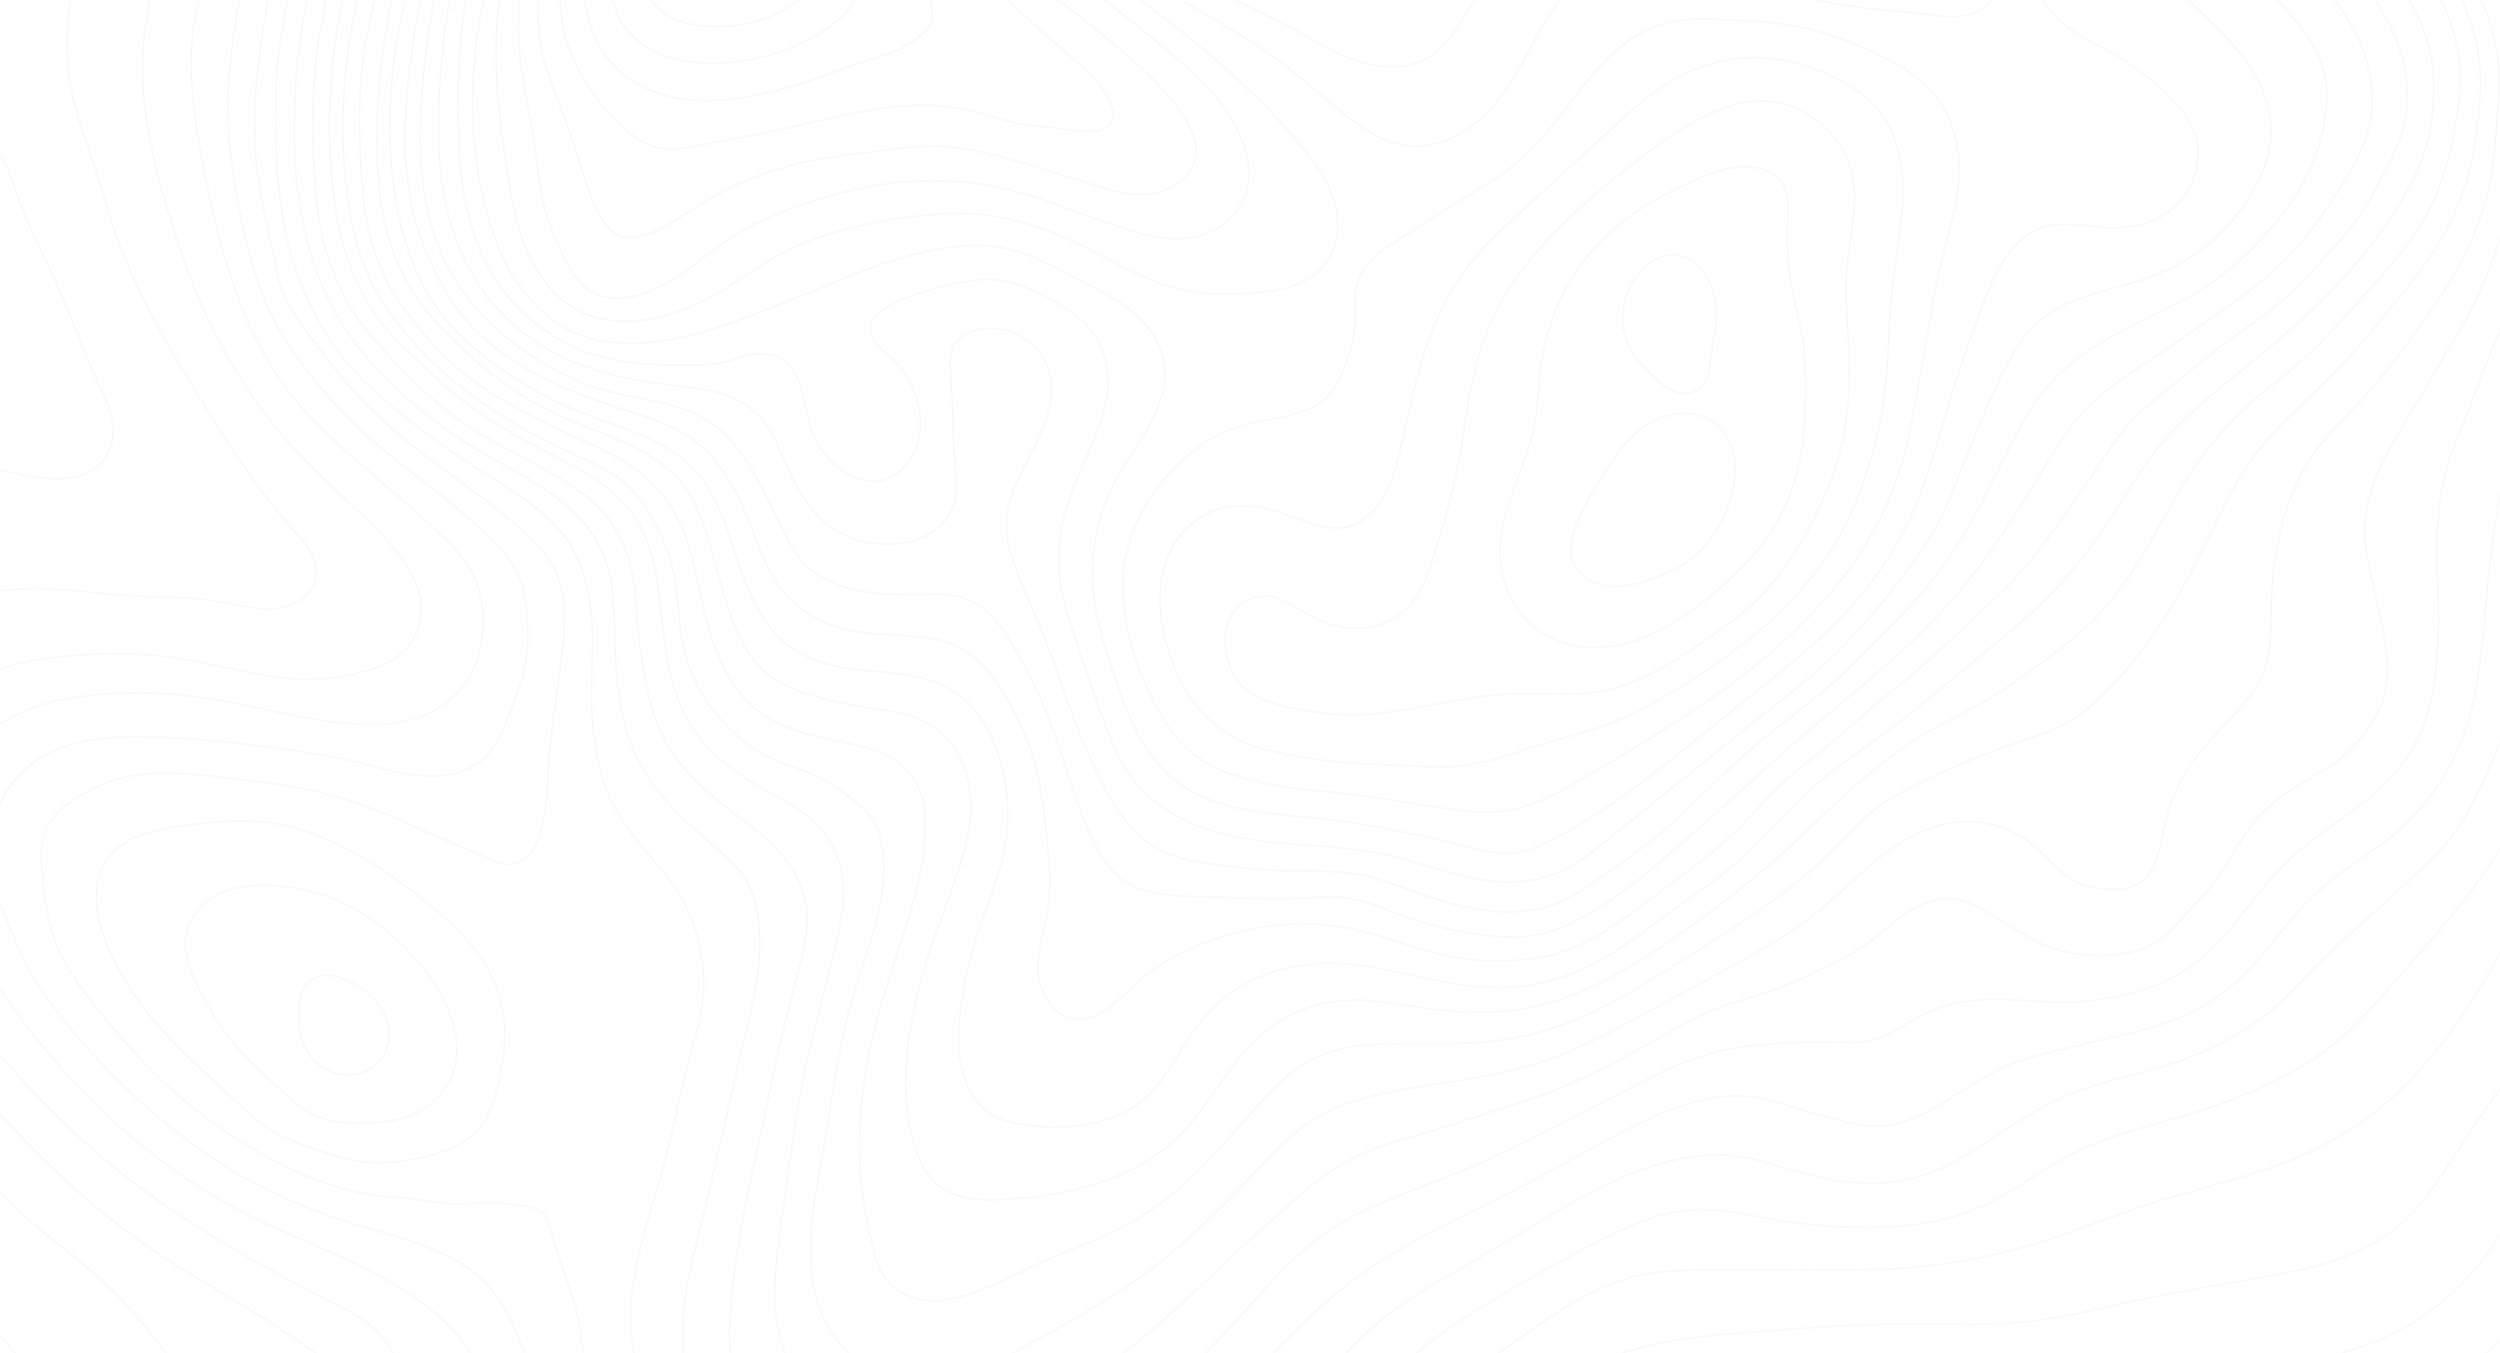 <?xml version="1.0" encoding="utf-8"?>
<svg xmlns="http://www.w3.org/2000/svg" xmlns:xlink="http://www.w3.org/1999/xlink" width="1493" height="808" viewBox="0 0 1493 808">
  <defs>
    <rect id="land-a" width="1493" height="808" x="0" y="0"/>
  </defs>
  <g fill="none" fill-rule="evenodd">
    <mask id="land-b" fill="#fff">
      <use xlink:href="#land-a"/>
    </mask>
    <g stroke="rgba(211, 211, 211, .13)" mask="url(#land-b)">
      <g transform="rotate(-2 -6253.165 3180.628)">
        <path d="M0 905C0 905 10.068 923.417 24.693 938.06 30.625 943.998 37.33 949.126 43.178 955.147 48.635 960.765 53.416 967.003 57.171 973.881 62.418 983.494 65.733 994.04 70.873 1003.715 79.183 1019.356 92 1032 92 1032M6 853C6 853 21.789 869.95 37.928 886.562 47.416 896.329 57.145 905.858 66.555 915.699 78.766 928.467 90.687 941.507 103.808 953.32 108.948 957.948 114.348 962.278 119.593 966.785 133.268 978.538 146.615 990.713 158.131 1004.592 165.183 1013.092 171.472 1022.183 177.941 1031.139 186.294 1042.702 195 1054 195 1054M12 803C12 803 28.696 819.962 44.35 837.87 65.364 861.911 84.781 887.308 106.66 910.549 126.147 931.251 147.073 950.683 169.909 967.606 190.529 982.887 212.632 995.96 233.911 1010.327 247.87 1019.751 261.354 1029.862 274.896 1039.877 286.456 1048.427 298 1057 298 1057M27 746.665C27 746.665 40.369 780.589 59.005 811.717 72.496 834.248 88.607 855.071 106.095 874.672 123.28 893.934 141.776 911.997 161.748 928.349 178.787 942.299 196.841 954.941 215.307 966.943 235.598 980.131 256.384 992.538 277.605 1004.169 287.752 1009.729 298.153 1015.202 305.625 1023.973 318.934 1039.595 322.238 1064.631 341.615 1065.948 347.189 1066.328 352.677 1064.719 358.263 1064.406 373.621 1063.544 385.479 1072.107 379.228 1064.799 375.406 1060.33 370.539 1056.803 367.29 1051.911 365.781 1049.635 364.731 1047.103 363.591 1044.619 355.868 1027.821 342.684 1014.414 327.836 1003.298 312.229 991.614 294.973 982.389 277.432 973.858 262.615 966.651 247.549 959.949 233.04 952.148 209.707 939.603 187.989 924.286 168.022 906.874 147.607 889.072 129.136 869.175 112.553 847.756 99.088 830.362 86.899 812.006 76.49 792.63 67.19 775.323 59.291 757.165 56.149 737.8 53.85 723.641 54.139 709.115 58.321 695.411 62.689 681.103 71.099 668.35 82.648 658.843 100.303 644.306 123.296 638.991 146.22 637.126 170.17 635.178 194.249 636.978 217.849 641.535 244.826 646.745 271.052 655.521 298.284 659.051 314.736 661.184 331.634 661.414 346.983 655.297 356.435 651.528 364.879 645.515 370.953 637.365 378.174 627.68 381.465 615.762 382.307 603.677 382.981 594.006 382.084 584.231 378.488 575.247 373.86 563.683 365.161 554.431 356.31 545.597 344.149 533.459 331.453 521.873 318.797 510.252 304.324 496.962 289.859 483.588 277.654 468.206 268.92 457.2 261.423 445.267 255.219 432.659 244.516 410.905 237.822 387.483 232.518 363.807 227.483 341.334 223.694 318.595 221.434 295.678 219.687 277.947 218.843 260.053 221.817 242.507 224.82 224.794 231.62 208.02 236.876 190.818 245.357 163.06 249.85 133.989 262.753 108.056 266.747 100.03 271.509 92.393 275.07 84.169 278.744 75.683 281.415 65.901 289.867 62.857 296.3 60.539 303.663 63.001 306.045 69.307 309.152 77.534 300.715 84.198 294.928 91.465 287.115 101.278 283.137 113.407 278.962 125.283 273.662 140.35 267.963 155.281 263.245 170.54 256.67 191.811 252.012 213.61 247.858 235.488 245.067 250.188 242.501 264.948 241.456 279.87 239.72 304.673 242.197 329.524 246.279 354.066 249.579 373.92 253.947 393.661 261.988 412.09 268.721 427.523 277.895 441.728 288.094 455.138 296.905 466.722 306.485 477.71 316.964 487.811 329.994 500.371 344.329 511.471 358.114 523.204 368.586 532.118 378.747 541.398 388.276 551.311 394.165 557.438 399.86 563.856 403.417 571.552 407.218 579.781 408.313 588.91 408.79 597.988 409.266 607.04 409.134 616.141 407.423 625.037 405.329 635.937 400.933 646.204 396.56 656.421 392.456 666.013 388.264 675.819 380.428 682.61 373.47 688.638 364.473 691.572 355.269 692.291 338.67 693.588 322.654 687.589 306.545 683.052 289.193 678.167 271.443 674.895 253.653 671.947 239.318 669.571 224.946 667.405 210.513 665.73 199.797 664.487 189.05 663.512 178.276 662.986 162.86 662.232 147.302 662.391 132.461 666.522 123.021 669.15 114.044 673.336 106.499 679.573 100.85 684.244 96.153 689.943 92.375 696.23 86.503 706 82.951 717.028 82.663 728.413 82.311 742.378 86.896 755.83 91.7 769.001 95.284 778.827 99.03 788.606 103.678 797.972 111.631 813.995 122.109 828.579 133.375 842.488 147.02 859.33 161.833 875.198 177.88 889.77 193.223 903.701 209.649 916.408 227.276 927.302 245.601 938.626 265.099 947.916 285.333 955.31 303.606 961.988 322.458 967.107 340.118 975.243 348.542 979.123 356.672 983.683 363.691 989.729 372.01 996.894 378.498 1005.905 383.213 1015.827 389.663 1029.4 392.729 1044.558 401.562 1056.648 405.58 1062.148 410.638 1066.796 416.355 1070.503 423.936 1075.415 433.644 1079.298 436.443 1071.812 438.641 1065.934 433.813 1060.426 431.011 1054.555 426.899 1045.939 426.986 1036.102 425.861 1026.566 424.636 1016.195 421.951 1006.071 418.851 996.093 415.919 986.658 412.615 977.324 410.596 967.657 409.757 963.636 409.116 959.448 406.531 956.299 402.82 951.778 396.512 951.119 390.619 950.205 386.278 949.531 381.96 948.689 377.584 948.326 369.903 947.692 362.18 948.548 354.479 948.166 346.122 947.75 337.923 945.889 329.65 944.588 320.664 943.174 311.579 942.419 302.648 940.696 289.638 938.188 277.124 933.667 265.087 928.113 250.191 921.239 236.078 912.806 222.654 903.369 207.875 892.981 193.957 881.404 181.299 868.518 169.209 856.21 158.343 842.779 147.826 829.098 137.089 815.13 126.604 800.757 120.852 784.151 116.316 771.049 114.93 757.143 114.203 743.274 113.676 733.243 113.475 722.887 118.393 714.224 121.792 708.236 127.226 703.786 132.994 699.98 141.242 694.539 150.268 690.358 159.831 687.88 180.952 682.408 203.014 685.686 224.7 688.863 241.729 691.358 258.782 693.833 275.457 698.078 294.41 702.901 312.702 709.973 330.294 718.526 337.894 722.22 345.355 726.191 353.004 729.781 362.13 734.065 371.513 737.806 380.445 742.479 383.798 744.234 387.135 746.146 390.871 746.643 395.26 747.227 399.634 745.783 403.169 743.092 408.769 738.828 411.492 732.02 413.356 725.172 416.625 713.172 417.37 700.681 418.675 688.3 419.951 676.196 421.771 664.159 423.886 652.173 426.768 635.841 430.215 619.566 430.977 603.012 431.412 593.577 430.974 584.036 427.769 575.176 423.46 563.27 414.598 553.817 405.299 545.135 393.296 533.931 380.345 523.811 367.451 513.64 358.482 506.565 349.534 499.458 340.926 491.949 330.779 483.098 321.115 473.7 312.333 463.497 302.608 452.197 294.033 439.977 285.56 427.705 278.673 417.728 271.771 407.595 268.468 395.967 267.123 391.232 266.407 386.35 265.614 381.489 262.588 362.952 258.417 344.584 256.909 325.869 256.001 314.609 256.068 303.296 256.848 292.024 258.121 273.616 261.291 255.409 264.745 237.276 269.057 214.638 273.83 192.079 280.163 169.924 284.136 156.026 288.721 142.301 294.426 129.02 300.32 115.302 307.392 102.106 316.032 89.932 321.152 82.718 326.801 75.897 326.801 75.897"/>
        <path d="M51.393 644C51.393 644 60.756 635.292 71.668 628.839 92.811 616.333 117.826 613.389 142.503 612.741 159.599 612.293 176.724 612.956 193.596 615.718 209.353 618.297 224.758 622.616 240.303 626.281 253.741 629.451 267.344 632.158 281.134 632.163 289.246 632.167 297.317 631.208 305.283 629.673 315.935 627.622 326.598 624.509 334.566 617.244 341.367 611.044 345.502 602.44 345.958 593.254 346.453 583.24 342.522 573.698 337.337 565.058 327.729 549.046 313.872 536.212 300.581 523.033 287.683 510.245 275.215 497.007 264.117 482.636 249.481 463.68 237.405 442.903 227.535 421.081 215.507 394.488 206.847 366.532 200.12 338.121 193.485 310.099 188.622 281.452 191.54 252.855 193.713 231.575 200.105 211.039 206.092 190.476 214.281 162.345 221.377 133.896 230.181 105.951 233.31 96.022 236.725 86.172 241.505 76.93 245.115 69.953 249.368 63.23 250.932 55.562 256.85 26.557 216.427 26.203 183.506 39.243 168.112 45.342 151.589 55.514 160.491 66.846 161.832 68.55 163.466 69.996 164.814 71.696 171.004 79.498 167.838 90.352 166.736 100.512 165.638 110.627 166.272 120.836 165.511 130.987 165.015 137.598 163.86 144.138 162.672 150.661 158.59 173.074 153.461 195.292 149.817 217.778 147.028 234.987 145.068 252.412 147.083 269.705 149.148 287.439 155.281 304.358 160.221 321.54 164.3 335.726 167.586 350.131 172.04 364.201 181.986 395.624 197.487 424.888 213.579 453.687 225.009 474.142 236.658 494.497 249.83 513.872 256.768 524.075 264.083 534.018 271.99 543.49 274.882 546.954 277.831 550.391 280.079 554.3 283.634 560.484 285.38 567.78 282.862 574.387 280.864 579.635 276.49 583.487 271.415 585.95 256.175 593.345 238.857 586.251 221.877 583.042 206.936 580.219 191.647 580.182 176.486 578.881 142.267 575.946 107.609 566.07 75.48 577.279 65.521 580.754 55.906 586.322 45.537 585.122 40.529 584.542 35.881 582.36 32.153 578.965 16.789 564.981 28.949 542.311 42.623 524.717 49.876 515.386 58.175 506.64 69.014 502.054 73.222 500.274 77.689 499.16 82.252 498.938 88.906 498.615 95.463 500.151 101.94 501.774 113.75 504.735 125.654 508.019 137.736 506.931 145.326 506.248 152.814 503.843 158.142 498.455 162.343 494.208 164.728 488.554 165.452 482.613 166.913 470.636 161.416 459.27 156.74 448.025 149.076 429.593 143.045 410.529 135.59 392.01 128.424 374.212 119.931 356.937 114.052 338.68 110.372 327.254 107.58 315.22 99.519 306.45 82.515 287.95 52.671 295.592 52.671 295.592M264.258 829.681C263.361 838.786 264.72 848.09 269.63 855.751 273.294 861.469 278.719 865.825 285.173 867.805 291.323 869.692 297.984 869.354 303.855 866.722 309.472 864.204 314.057 859.736 316.355 853.994 319.119 847.085 318.214 839.382 315.021 832.619 310.211 822.431 301.03 815.011 290.48 811.04 284.846 808.92 278.734 807.88 273.558 810.798 267.164 814.404 264.993 822.218 264.258 829.681z"/>
        <path d="M223.895,846.422 C232.081,857.24 241.92,866.656 251.629,876.142 C258.334,882.694 265.049,889.444 273.567,893.279 C283.584,897.787 294.82,898.201 305.86,897.939 C315.017,897.722 324.228,897.029 332.531,893.216 C343.304,888.268 351.972,879.243 355.814,868.003 C359.079,858.446 358.41,848.215 355.632,838.45 C350.781,821.405 340.654,806.492 328.494,793.577 C314.963,779.203 298.826,767.322 280.312,760.587 C269.425,756.628 257.959,754.603 246.38,754.103 C236.683,753.682 226.88,754.435 218.157,758.601 C208.372,763.275 200.669,771.842 198.559,782.441 C196.734,791.605 199.662,800.758 203.225,809.467 C208.592,822.586 215.353,835.133 223.895,846.422 Z"/>
        <path d="M224.286 881.643C230.922 888.284 237.518 895.03 245.324 900.218 253.18 905.437 261.939 909.07 270.752 912.451 280.137 916.053 289.617 919.558 299.548 921.05 310.93 922.761 322.495 922.013 333.844 919.983 346.115 917.789 358.597 914.479 367.495 905.824 375.684 897.858 379.73 886.839 382.581 875.667 386.709 859.487 388.869 842.714 384.903 826.547 378.466 800.302 358.343 780.43 337.463 762.944 323.305 751.087 308.338 740.257 292.015 731.649 279.482 725.039 266.276 719.722 252.387 717.046 234.816 713.661 216.799 715.093 198.974 716.936 187.043 718.17 174.878 719.608 164.535 725.593 158.376 729.157 153.238 734.255 150.046 740.618 146.128 748.424 145.426 757.374 146.382 766.085 147.826 779.238 152.962 791.63 159.033 803.419 163.288 811.685 168.116 819.622 173.648 827.089 188.434 847.05 206.721 864.064 224.286 881.643zM331.889 91.048C331.889 91.048 325.372 102.751 319.022 114.546 309.947 131.403 301.178 148.471 294.788 166.514 289.928 180.236 286.523 194.414 283.048 208.558 279.118 224.549 275.109 240.538 272.626 256.815 269.695 276.027 268.915 295.489 269.007 314.93 269.081 330.359 269.773 345.793 272.175 361.03 275.034 379.14 280.177 396.848 288.038 413.399 293.592 425.096 300.432 436.143 308.618 446.166 316.266 455.534 324.936 463.995 333.986 472.018 348.417 484.812 363.617 496.711 379.434 507.744 390.005 515.118 400.807 522.168 411.003 530.054 419.44 536.579 427.41 543.781 433.367 552.618 440.288 562.886 444.218 574.84 446.11 587.106 447.397 595.452 447.744 603.905 447.537 612.351 447.188 626.537 445.584 640.664 445.531 654.851 445.495 665.169 446.307 675.478 448.057 685.644 449.605 694.629 451.943 703.478 455.678 711.785 460.707 722.964 467.99 732.928 475.597 742.554 481.145 749.575 486.853 756.485 491.633 764.047 495.887 770.776 499.174 778.053 501.65 785.621 506.292 799.81 507.867 814.868 506.061 829.681 504.222 844.759 498.734 859.065 494.362 873.634 489.607 889.473 486.146 905.672 481.462 921.532 476.115 939.639 469.565 957.356 464.218 975.46 458.864 993.586 454.946 1012.238 456.221 1031.04 456.98 1042.229 459.77 1053.261 459.318 1064.451 459.139 1068.866 458.564 1073.453 460.982 1077.054 464.957 1082.967 473.359 1080.696 480.806 1079.916 485.472 1079.429 490.742 1079.386 492.541 1075.273 494.219 1071.433 491.458 1067.473 489.813 1063.468 487.993 1059.041 487.48 1054.224 487.088 1049.445 486.121 1037.665 486.731 1025.831 488.375 1014.132 490.92 996.015 496.478 978.487 501.414 960.865 505.533 946.154 509.531 931.409 513.467 916.647 519.164 895.281 524.722 873.878 530.593 852.559 534.22 839.387 537.98 826.218 539.808 812.686 540.907 804.542 541.256 796.314 540.814 788.108 540.352 779.515 539.021 770.91 535.227 763.213 530.579 753.779 522.694 746.524 514.946 739.363 504.535 729.743 494.131 720.049 485.511 708.804 477.096 697.825 470.679 685.449 466.751 672.18 461.253 653.597 460.677 634.005 460.811 614.586 460.901 601.434 461.392 588.206 458.872 575.321 457.092 566.217 453.687 557.522 448.639 549.754 440.084 536.588 427.445 526.795 414.294 518.167 403.818 511.295 392.885 505.152 382.367 498.341 371.767 491.479 361.721 483.805 352.126 475.589 340.328 465.487 329.302 454.495 319.598 442.365 309.911 430.255 301.643 417.037 295.576 402.761 290.605 391.068 287.173 378.794 284.693 366.324 282.3 354.292 280.735 342.105 280.14 329.849 279.556 317.832 279.88 305.794 280.587 293.781 281.305 281.579 282.401 269.399 284.261 257.32 286.283 244.189 289.165 231.209 292.432 218.33 296.881 200.795 302.116 183.468 308.484 166.538 317.988 141.275 329.871 116.916 345.333 94.823 347.031 92.396 348.771 90 348.771 90"/>
        <path d="M356.956,98 C356.956,98 347.919,111.724 339.732,125.96 C328.035,146.301 317.994,167.61 311.249,190.077 C307.889,201.266 305.378,212.684 302.685,224.054 C300.184,234.629 297.45,245.156 295.537,255.852 C293.114,269.4 292.024,283.139 291.455,296.894 C290.737,314.235 290.786,331.608 292.205,348.904 C292.771,355.803 293.55,362.687 294.922,369.47 C296.234,375.955 298.086,382.316 300.232,388.576 C303.339,397.638 307.067,406.494 312.048,414.672 C316.636,422.205 322.222,429.062 327.872,435.843 C333.918,443.098 340.066,450.271 346.621,457.069 C358.87,469.774 372.315,481.339 387.208,490.799 C394.101,495.177 401.259,499.107 408.327,503.198 C413.627,506.264 418.805,509.533 423.988,512.792 C435.516,520.041 447.197,527.364 455.942,537.757 C461.224,544.033 465.243,551.253 468.098,558.95 C471.061,566.934 472.872,575.299 473.683,583.781 C474.551,592.857 474.341,601.992 474.878,611.095 C475.225,617.016 475.971,622.902 476.726,628.784 C478.402,641.845 480.25,654.964 484.89,667.266 C488.885,677.853 494.829,687.589 502.149,696.223 C507.941,703.054 514.482,709.194 521.336,714.962 C532.585,724.426 544.559,733.12 554.043,744.321 C561.928,753.64 567.915,764.584 569.445,776.662 C571.054,789.353 567.622,801.968 564.02,814.304 C560.694,825.694 557.242,837.044 553.991,848.454 C548.413,868.027 543.876,887.877 538.898,907.612 C532.594,932.6 525.797,957.478 520.949,982.785 C518.602,995.036 516.839,1007.39 515.614,1019.802 C514.601,1030.074 514.178,1040.423 516.109,1050.54 C517.926,1060.062 521.818,1069.11 527.639,1076.846 C532.132,1082.817 537.917,1087.594 544.087,1091.813 C584.933,1119.749 637.556,1120.804 686.682,1112.376 C701.57,1109.821 716.36,1106.374 730.051,1100.011 C738.346,1096.155 746.21,1091.45 753.892,1086.472 C769.026,1076.663 783.745,1066.186 797.135,1054.101 C809.595,1042.855 820.976,1030.493 832.647,1018.423 C844.801,1005.857 857.43,993.656 872.065,984.131 C885.198,975.584 899.669,969.395 914.373,963.947 C928.915,958.557 943.701,953.849 958.206,948.363 C974.055,942.369 989.498,935.368 1004.881,928.26 C1020.385,921.096 1035.823,913.796 1051.251,906.47 C1069.363,897.87 1087.46,888.901 1106.966,884.385 C1117.571,881.929 1128.418,880.808 1139.296,880.285 C1154.311,879.564 1169.354,879.71 1184.363,880.581 C1190.942,880.963 1197.578,881.469 1203.979,879.976 C1210.756,878.397 1216.776,874.693 1222.903,871.349 C1229.857,867.554 1237.03,864.127 1244.599,861.801 C1249.561,860.278 1254.661,859.272 1259.822,858.715 C1268.149,857.816 1276.549,858.001 1284.903,858.635 C1294.383,859.353 1303.814,860.627 1313.305,861.146 C1327.517,861.922 1341.775,860.878 1355.716,858.018 C1367.397,855.622 1378.79,851.866 1389.124,845.934 C1399.981,839.702 1409.346,831.253 1417.896,822.089 C1429.56,809.583 1439.641,795.625 1452.152,783.981 C1462.402,774.443 1474.051,766.592 1485.726,758.848 C1495.965,752.058 1506.223,745.233 1515.159,736.816 C1524.288,728.218 1531.856,718.066 1537.179,706.715 C1541.945,696.551 1544.771,685.62 1546.568,674.529 C1549.41,656.995 1549.837,639.186 1550.001,621.413 C1550.088,612.021 1550.163,602.628 1550.63,593.246 C1551.234,581.112 1552.649,569.006 1555.813,557.285 C1559.502,543.619 1565.573,530.758 1571.271,517.787 C1577.951,502.576 1584.145,487.153 1591.057,472.048 C1595.907,461.448 1601.013,450.957 1604.916,439.978 C1610.342,424.71 1613.266,408.703 1615.951,392.712 C1618.057,380.164 1619.86,367.57 1621.395,354.939 C1623.444,338.08 1625.011,321.085 1623.21,304.217 C1620.728,280.984 1611.756,259.036 1611.756,259.036"/>
        <path d="M776.292,1112.397 C776.292,1112.397 763.013,1122.282 768.203,1115.793 C772.989,1109.81 780.061,1106.272 786.519,1102.085 C806.057,1089.419 821.492,1071.499 838.122,1055.154 C849.938,1043.539 862.136,1032.3 875.185,1022.095 C887.24,1012.669 900.036,1004.247 913.409,996.809 C935.146,984.72 958.208,975.252 980.735,964.692 C999.348,955.968 1017.615,946.53 1035.983,937.299 C1051.556,929.47 1067.23,921.733 1083.827,916.441 C1097.885,911.958 1112.581,909.007 1127.182,910.905 C1137.742,912.277 1147.81,915.935 1157.861,919.511 C1166.486,922.58 1175.199,925.394 1184.019,927.845 C1191.814,930.011 1199.779,931.622 1207.842,931.28 C1221.611,930.695 1234.221,924.168 1246.316,917.436 C1260.017,909.811 1273.24,901.08 1288.096,896.128 C1292.777,894.568 1297.566,893.377 1302.388,892.322 C1317.259,889.065 1332.195,886.115 1347.135,883.187 C1356.738,881.306 1366.344,879.395 1375.744,876.678 C1384.194,874.236 1392.436,871.089 1400.227,867.005 C1408.479,862.682 1416.179,857.371 1423.205,851.249 C1428.619,846.533 1433.621,841.372 1438.411,836.022 C1445.834,827.732 1452.851,819.078 1460.684,811.179 C1469.353,802.436 1478.948,794.659 1489.161,787.781 C1497.729,782.01 1506.721,776.884 1515.066,770.796 C1521.696,765.958 1527.844,760.493 1533.53,754.572 C1540.436,747.381 1546.576,739.49 1551.773,730.982 C1558.252,720.374 1563.241,708.92 1566.928,697.044 C1568.606,691.637 1569.976,686.143 1571.131,680.598 C1576.848,653.146 1578.423,625.02 1583.128,597.369 C1587.899,569.329 1595.634,541.902 1603.277,514.497 C1609.672,491.566 1616.093,468.638 1621.881,445.546 C1625.586,430.759 1628.998,415.888 1631.068,400.788 C1633.405,383.738 1634.003,366.513 1634.839,349.319 C1635.555,334.611 1636.461,319.891 1635.729,305.189 C1634.997,290.525 1632.64,276 1632.64,276"/>
        <path d="M814 1120C814 1120 834.315 1102.955 853.319 1084.497 871.211 1067.118 887.94 1048.415 908.126 1033.81 923.807 1022.464 941.187 1013.782 958.251 1004.615 973.438 996.457 988.455 987.989 1003.627 979.804 1022.662 969.533 1041.849 959.343 1062.347 952.48 1066.255 951.173 1070.216 950.05 1074.23 949.126 1089.938 945.511 1106.247 943.835 1122.058 946.835 1129.53 948.253 1136.758 950.648 1143.946 953.156 1149.25 955.006 1154.599 956.716 1159.984 958.317 1175.893 963.049 1192.337 966.321 1208.874 965.362 1222.826 964.554 1236.409 960.638 1248.994 954.531 1257.69 950.313 1265.888 945.168 1274.111 940.08 1289.14 930.778 1304.505 921.912 1321.115 915.927 1337.558 910.003 1354.916 907.204 1371.862 902.878 1382.979 900.04 1393.91 896.519 1404.475 892.051 1418.602 886.077 1432.006 878.453 1443.96 868.852 1455.168 859.851 1464.888 849.178 1475.44 839.408 1485.437 830.15 1496.145 821.702 1506.612 812.974 1514.909 806.055 1523.024 798.922 1531.167 791.824 1538.17 785.721 1545.168 779.586 1551.25 772.573 1558.518 764.194 1564.291 754.668 1569.616 744.931 1576.366 732.59 1582.337 719.812 1586.502 706.383 1591.106 691.538 1593.414 676.113 1596.379 660.846 1599.595 644.273 1603.577 627.861 1607.204 611.372 1609.961 598.835 1612.535 586.257 1615.307 573.724 1618.151 560.849 1621.195 548.02 1624.051 535.15 1627.36 520.237 1630.409 505.268 1633.57 490.323 1636.432 476.787 1639.34 463.259 1641.48 449.592 1644.188 432.311 1645.675 414.866 1646.716 397.404 1647.736 380.332 1648.272 363.237 1648.638 346.138 1649.117 323.798 1649.409 301.43 1647.584 279.167 1647.044 272.574 1646.316 266 1646.316 266M1301 1197C1301 1197 1327.188 1188.813 1353.485 1180.976 1365.862 1177.289 1378.374 1173.921 1390.216 1168.769 1416.654 1157.265 1439.625 1139.311 1465.775 1127.151 1482.6 1119.326 1500.601 1114.281 1517.415 1106.438 1544.958 1093.592 1569.435 1075.242 1593.091 1056.084 1598.061 1052.061 1603 1048 1603 1048M977 1149C977 1149 999.131 1135.456 1022.181 1123.597 1037.656 1115.635 1053.606 1108.487 1070.546 1104.578 1094.902 1098.959 1120.173 1100.287 1145.201 1099.373 1163.843 1098.692 1182.471 1096.678 1201.077 1097.846 1218.716 1098.952 1236.095 1102.555 1253.043 1107.607 1264.4 1110.992 1275.651 1114.734 1287.257 1117.091 1307.914 1121.287 1329.191 1120.024 1349.902 1116.083 1385.577 1109.293 1418.728 1093.23 1453.649 1083.158 1473.062 1077.558 1492.853 1073.157 1511.081 1064.533 1541.57 1050.109 1565.528 1024.831 1582.183 995.456 1590.524 980.744 1596.874 964.633 1608.869 952.803 1616.502 945.275 1626 940 1626 940"/>
        <path d="M928,1140 C928,1140 950.068,1116.963 975.623,1098.144 C998.606,1081.218 1024.125,1067.809 1051.656,1060.384 C1076.261,1053.749 1101.855,1052.667 1127.345,1051.587 C1156.597,1050.347 1185.864,1049.22 1215.125,1050.008 C1239.713,1050.669 1264.292,1053.102 1288.809,1051.324 C1311.435,1049.681 1333.653,1044.763 1355.997,1040.754 C1382.705,1035.962 1409.701,1032.978 1436.516,1028.822 C1450.029,1026.727 1463.573,1024.556 1476.586,1020.365 C1490.995,1015.725 1504.731,1009.029 1516.292,999.265 C1532.066,985.943 1542.974,968.083 1554.961,951.192 C1570.035,929.948 1586.897,909.998 1600.239,887.647 C1608.76,873.373 1615.577,858.164 1623.048,843.309 C1635.872,817.81 1650,793 1650,793"/>
        <path d="M886,1139 C886,1139 900.664,1118.933 918.331,1101.626 C939.397,1080.989 964.249,1064.816 989.029,1048.765 C1009.947,1035.216 1031.213,1021.599 1055.473,1016.304 C1075.404,1011.954 1095.994,1013.614 1116.425,1014.422 C1133.878,1015.112 1151.343,1015.352 1168.801,1015.948 C1181.424,1016.379 1194.044,1017.064 1206.673,1016.97 C1236.903,1016.745 1266.984,1012.668 1296.188,1004.843 C1320.223,998.403 1343.534,989.546 1367.489,982.809 C1387.525,977.173 1407.978,973.128 1428.003,967.455 C1446.636,962.178 1464.902,955.529 1481.784,946.064 C1496.67,937.719 1510.277,927.308 1522.628,915.526 C1536.15,902.628 1548.069,888.174 1558.875,872.925 C1573.51,852.272 1586.042,830.237 1598.036,807.94 C1608.606,788.286 1618.992,768.455 1626.413,747.419 C1632.582,729.929 1636.572,711.788 1641.12,693.797 C1644.069,682.138 1647.513,670.476 1654.737,660.921 C1663.671,649.103 1677.899,641.05 1680.648,652.619 C1680.877,653.584 1681,654.57 1681,654.57"/>
        <path d="M854,1124 C854,1124 875.033,1102.011 897.149,1081.135 C908.5,1070.423 920.105,1059.95 932.766,1050.833 C946.298,1041.088 960.824,1032.846 975.463,1024.851 C995.643,1013.828 1016.082,1003.301 1036.954,993.654 C1053.689,985.922 1070.886,978.731 1089.217,977.635 C1106.825,976.583 1124.044,981.677 1141.385,985.155 C1154.493,987.784 1167.717,989.825 1181.05,990.872 C1198.498,992.242 1216.045,992.407 1233.353,989.826 C1245.504,988.014 1257.422,984.888 1268.665,979.948 C1284.004,973.208 1297.754,963.376 1312.653,955.693 C1323.344,950.18 1334.564,945.782 1346.06,942.239 C1358.908,938.28 1372.106,935.59 1385.13,932.243 C1401.283,928.092 1417.241,923.182 1432.678,916.866 C1449.168,910.119 1465.157,902.07 1479.285,891.227 C1494.009,879.928 1506.476,866.063 1519.195,852.519 C1532.258,838.609 1545.512,824.882 1557.848,810.327 C1570.799,795.045 1582.718,778.826 1591.395,760.796 C1597.825,747.436 1602.03,733.17 1606.022,718.883 C1609.815,705.31 1613.248,691.639 1616.334,677.89 C1618.901,666.448 1621.07,654.918 1623.927,643.547 C1627.709,628.493 1632.482,613.708 1636.339,598.673 C1641.889,577.043 1645.694,555.012 1649.334,532.975 C1652.27,515.202 1655.203,497.43 1658.124,479.655 C1660.113,467.54 1662.236,455.438 1663.377,443.215 C1665.333,422.298 1664.749,401.259 1664.756,380.243 C1664.765,356.044 1665.696,331.825 1663.858,307.704 C1662.183,285.732 1658.297,264 1658.297,264"/>
        <path d="M1600.587,264.479 C1600.587,264.479 1605.646,279.846 1608.397,295.728 C1611.486,313.564 1611.688,331.771 1609.728,349.774 C1607.906,366.492 1604.181,382.926 1599.321,399.03 C1594.026,416.571 1587.622,433.802 1579.044,449.987 C1574.269,458.997 1568.876,467.658 1563.383,476.253 C1553.327,491.99 1543.27,507.725 1533.101,523.389 C1525.81,534.623 1518.416,545.877 1513.551,558.338 C1509.965,567.518 1507.782,577.207 1507.564,587.056 C1507.348,596.799 1508.952,606.459 1510.775,616.044 C1512.326,624.192 1513.945,632.327 1515.433,640.487 C1516.925,648.656 1518.164,656.887 1518.207,665.186 C1518.244,672.202 1517.403,679.221 1515.225,685.885 C1513.236,691.969 1510.142,697.613 1506.446,702.843 C1500.302,711.542 1492.684,719.153 1483.735,724.923 C1478.037,728.597 1471.928,731.562 1465.954,734.773 C1454.852,740.738 1444.368,747.917 1435.927,757.25 C1425.859,768.383 1419.288,782.197 1409.687,793.744 C1404.615,799.844 1398.739,805.21 1393.225,810.915 C1388.034,816.285 1383.033,821.894 1376.803,825.978 C1366.734,832.58 1354.445,834.386 1342.364,834.218 C1330.535,834.054 1318.821,831.769 1308.055,826.894 C1295.926,821.402 1285.477,812.896 1274.134,805.89 C1269.142,802.806 1263.969,799.945 1258.334,798.33 C1255.472,797.51 1252.52,797.042 1249.544,797.062 C1245.278,797.092 1241.084,798.069 1237.055,799.487 C1232.55,801.072 1228.275,803.234 1224.264,805.83 C1217.592,810.151 1211.688,815.54 1205.184,820.115 C1195.682,826.796 1185.088,831.699 1174.464,836.417 C1166.721,839.857 1158.935,843.217 1150.92,845.964 C1145.281,847.897 1139.557,849.569 1133.809,851.156 C1124.338,853.771 1114.817,856.247 1105.649,859.772 C1093.014,864.631 1081.28,871.495 1069.276,877.77 C1059.041,883.12 1048.618,888.099 1038.077,892.815 C1029.059,896.849 1019.95,900.685 1010.615,903.91 C999.197,907.855 987.49,910.884 975.876,914.219 C963.477,917.779 951.184,921.718 938.7,924.968 C925.816,928.323 912.714,930.928 900.23,935.533 C892.621,938.339 885.312,941.895 878.384,946.116 C867.538,952.725 857.706,960.826 847.914,968.926 C838.121,977.028 828.355,985.164 818.771,993.512 C803.822,1006.535 789.162,1019.889 773.836,1032.46 C757.639,1045.746 740.638,1058.059 722.255,1068.073 C708.911,1075.343 694.892,1081.317 680.377,1085.805 C666.238,1090.177 651.637,1092.917 636.851,1093 C614.156,1093.123 591.556,1087.377 572.606,1074.915 C565.979,1070.557 559.936,1065.36 555.312,1058.921 C548.19,1049.001 544.531,1037.061 543.155,1024.897 C541.754,1012.514 542.834,1000.042 544.56,987.684 C546.922,970.776 550.177,954.011 553.156,937.2 C555.958,921.381 558.482,905.508 561.963,889.828 C566.988,867.181 573.529,844.906 580.215,822.688 C584.472,808.546 588.792,794.379 591.017,779.787 C591.856,774.285 592.257,768.729 591.871,763.182 C591.07,751.701 586.952,740.616 579.691,731.713 C571.738,721.957 560.522,715.716 549.739,709.124 C538.694,702.374 527.913,695.1 518.771,685.951 C510.932,678.106 504.499,668.965 500.029,658.817 C493.957,645.031 491.647,629.97 490.299,614.935 C489.226,602.966 488.73,590.945 487.116,579.039 C485.42,566.542 482.365,554.164 475.989,543.32 C469.953,533.051 461.217,524.724 451.519,517.782 C440.16,509.648 427.566,503.466 415.44,496.511 C407.292,491.838 399.386,486.76 391.663,481.417 C382.827,475.303 374.316,468.731 366.386,461.485 C358.809,454.56 351.86,446.986 344.682,439.647 C340.565,435.437 336.446,431.228 332.694,426.693 C323.598,415.696 316.853,402.959 311.872,389.575 C309.342,382.771 307.349,375.786 305.867,368.679 C303.636,357.976 302.474,347.084 301.756,336.173 C300.958,324.061 300.778,311.916 301.282,299.787 C301.849,286.124 303.262,272.511 305.4,259.003 C308.57,238.957 313.239,219.167 319.425,199.838 C323.139,188.236 327.393,176.816 332.062,165.564 C337.066,153.507 342.435,141.594 348.61,130.094 C351.8,124.151 355.188,118.318 358.823,112.638 C363.917,104.679 369.434,97 369.434,97"/>
        <path d="M379.682,100 C379.682,100 372.922,107.862 367.191,116.47 C360.386,126.693 355.15,137.845 349.968,148.988 C342.929,164.123 336.073,179.35 330.357,195.03 C325.525,208.279 321.592,221.837 318.357,235.565 C313.578,255.826 310.571,276.458 309.468,297.242 C308.354,318.207 309.174,339.262 312.523,359.982 C314.097,369.718 316.365,379.329 319.843,388.553 C326.996,407.528 338.739,424.378 352.315,439.466 C361.806,450.014 372.32,459.565 383.587,468.191 C400.126,480.853 417.878,491.881 436.434,501.348 C448.367,507.436 460.93,512.74 470.641,521.911 C476.048,527.017 480.325,533.151 483.917,539.676 C492.143,554.619 497.795,571.043 498.937,588.071 C499.219,592.278 499.368,596.49 499.535,600.705 C500.202,617.39 503.715,633.97 511.539,648.664 C515.95,656.949 521.814,664.348 528.319,671.116 C533.76,676.779 539.683,681.999 546.4,686.052 C557.973,693.034 571.467,696.135 583.106,703.013 C589.1,706.555 594.473,711.022 599.777,715.544 C603.74,718.923 607.697,722.379 610.475,726.773 C613.135,730.979 614.597,735.803 615.505,740.705 C616.173,744.315 616.496,747.976 616.568,751.645 C616.793,763.316 614.681,774.886 611.595,786.151 C607.254,801.997 600.668,817.11 595.431,832.69 C585.946,860.904 581.513,890.457 575.425,919.62 C569.044,950.183 560.426,981.107 567.265,1011.341 C568.97,1018.877 571.704,1026.138 575.611,1032.796 C581.89,1043.5 591.063,1052.226 602.145,1057.757 C634.741,1074.024 671.237,1055.293 704.6,1038.192 C728.234,1026.076 751.732,1013.634 773.094,997.879 C795.371,981.446 815.319,962.113 835.142,942.768 C845.536,932.624 856.009,922.429 868.584,915.23 C882.97,906.993 899.372,903.336 915.768,900.682 C945.018,895.948 974.883,894.803 1003.345,886.676 C1026.402,880.093 1047.956,869.314 1069.421,858.563 C1083.786,851.367 1098.172,844.215 1112.551,837.045 C1133.481,826.61 1154.573,816.295 1173.218,802.208 C1187.208,791.638 1199.64,779.105 1214.055,769.133 C1227.927,759.537 1243.556,752.122 1260.352,751.596 C1269.242,751.316 1278.09,752.921 1286.267,756.433 C1291.882,758.845 1297.171,761.988 1301.832,765.943 C1311.443,774.1 1318.421,785.286 1329.723,790.659 C1334.693,793.021 1340.164,794.048 1345.634,794.713 C1351.361,795.411 1357.204,795.528 1362.538,793.41 C1376.765,787.761 1378.529,769.781 1382.983,754.524 C1385.416,746.191 1388.687,738.103 1393.08,730.62 C1399.187,720.213 1407.477,711.351 1416.081,702.871 C1426.808,692.299 1438.354,682.061 1444.191,668.252 C1449.889,654.769 1449.503,639.78 1450.412,625.087 C1451.072,614.42 1452.618,603.833 1454.976,593.412 C1459.519,573.343 1467.191,553.929 1479.789,537.712 C1488.164,526.931 1498.478,517.884 1508.113,508.195 C1522.139,494.094 1534.538,478.495 1546.657,462.718 C1555.129,451.686 1563.337,440.444 1570.288,428.403 C1579.523,412.408 1586.52,395.154 1590.352,377.091 C1592.349,367.672 1593.407,358.093 1594.469,348.52 C1596.049,334.269 1597.888,319.959 1596.522,305.705 C1594.564,285.272 1586.068,266.158 1586.068,266.158"/>
        <path d="M389.617,101 C389.617,101 385.191,105.337 381.494,110.279 C375.248,118.632 371.311,128.416 366.366,137.617 C361.239,147.156 355.116,156.142 350.545,165.954 C345.934,175.847 342.973,186.398 339.851,196.863 C335.872,210.204 331.759,223.507 328.376,237.01 C324.517,252.413 321.561,268.044 320.151,283.859 C319.161,294.955 318.978,306.1 319,317.243 C319.033,330.846 319.347,344.467 321.258,357.93 C323.006,370.233 326.08,382.339 331.153,393.675 C336.143,404.828 342.966,415.026 350.439,424.703 C358.6,435.271 367.469,445.316 377.638,453.965 C385.629,460.764 394.301,466.707 403.261,472.177 C415.334,479.548 427.794,486.26 440.449,492.583 C445.304,495.009 450.158,497.435 454.965,499.954 C464.732,505.074 474.237,510.788 482.291,518.3 C489.551,525.07 495.511,533.131 500.01,541.986 C502.113,546.124 503.882,550.418 505.286,554.842 C508.134,563.807 509.817,573.088 511.504,582.347 C514.96,601.287 518.33,620.489 527.119,637.566 C532.068,647.181 538.736,655.832 547.387,662.303 C559.906,671.669 575.267,676.038 590.532,679.702 C601.383,682.308 612.46,684.586 622.008,690.288 C629.158,694.557 635.023,700.69 638.486,708.246 C643.177,718.478 642.948,730.094 641.599,741.327 C640.087,753.899 636.987,766.205 633.18,778.287 C626.632,799.068 618.206,819.208 611.511,839.943 C604.396,861.977 599.288,884.627 597.178,907.676 C595.56,925.352 595.794,943.157 598.191,960.74 C599.157,967.817 600.527,974.828 601.995,981.817 C603.364,988.339 604.9,994.901 608.42,1000.534 C612.677,1007.348 619.501,1012.099 627.213,1014.393 C636.094,1017.036 645.517,1016.088 654.562,1013.934 C671.124,1009.991 686.331,1001.938 702.108,995.485 C720.415,987.996 739.528,982.451 757.021,973.256 C774.618,964.004 790.317,951.566 804.58,937.685 C817.716,924.9 829.678,910.973 842.853,898.225 C849.984,891.325 857.647,884.959 866.506,880.534 C884.089,871.751 904.404,871.707 924.153,872.302 C940.607,872.799 957.065,873.985 973.486,872.948 C994.935,871.594 1015.943,866.388 1035.719,857.964 C1049.628,852.04 1062.839,844.635 1075.981,837.153 C1087.781,830.436 1099.575,823.711 1111.24,816.762 C1136.401,801.778 1161.437,786.265 1182.781,766.245 C1190.465,759.038 1197.718,751.364 1206.014,744.882 C1217.642,735.796 1231.173,729.603 1244.786,723.857 C1260.67,717.153 1276.822,711.063 1293.345,706.144 C1303.645,703.076 1314.101,700.403 1323.747,695.697 C1334.733,690.337 1344.178,682.405 1352.941,673.863 C1368.748,658.451 1382.259,640.865 1394.043,622.19 C1400.745,611.569 1406.895,600.615 1412.819,589.54 C1422.719,571.041 1432.189,552.178 1445.622,536.102 C1458.233,521.007 1473.971,508.945 1488.358,495.5 C1501.918,482.828 1514.259,468.939 1526.518,454.998 C1540.025,439.638 1553.542,424.153 1563.571,406.354 C1569.505,395.823 1574.135,384.616 1577.506,373.007 C1580.664,362.135 1582.717,350.983 1584.204,339.758 C1585.734,328.203 1586.668,316.536 1585.421,304.959 C1583.188,284.203 1574.087,264.93 1574.087,264.93"/>
        <path d="M399.311,102 C399.311,102 392.274,113.062 385.336,124.186 C379.877,132.937 374.525,141.754 369.415,150.712 C365.683,157.256 362.17,163.923 359.045,170.777 C352.087,186.037 347.314,202.174 343.158,218.428 C336.036,246.278 331.232,274.681 329.591,303.375 C328.215,327.425 328.874,351.748 335.558,374.856 C338.607,385.394 342.844,395.56 348.601,404.896 C355.546,416.164 364.334,426.147 373.648,435.567 C385.645,447.702 398.375,459.159 412.667,468.473 C421.181,474.021 430.128,478.864 439.368,483.102 C451.274,488.562 463.528,493.258 475.055,499.466 C486.659,505.716 497.521,513.541 505.128,524.262 C512.164,534.18 515.921,545.919 518.997,557.722 C523.069,573.347 526.106,589.243 531.154,604.575 C534.841,615.773 539.657,626.736 547.86,635.143 C556.13,643.622 567.068,648.758 578.342,652.518 C590.523,656.581 603.112,659.24 615.732,661.647 C624.624,663.343 633.586,665.024 641.735,668.916 C648.657,672.222 654.652,677.169 659.231,683.319 C666.094,692.537 669.295,703.913 669.777,715.419 C670.224,726.074 668.21,736.63 665.241,746.885 C660.064,764.757 652.223,781.704 645.406,799.028 C642.1,807.429 639.134,815.959 636.445,824.576 C630.4,843.943 626.172,863.872 625.22,884.12 C624.613,897.044 625.528,910.025 628.924,922.494 C631.637,932.454 636.044,942.097 644.096,948.442 C654.481,956.626 668.426,957.208 681.795,956.956 C708.275,956.458 734.875,952.687 758.806,941.438 C770.61,935.888 781.589,928.675 790.788,919.427 C802.804,907.347 811.608,892.538 822.703,879.587 C831.036,869.86 840.692,861.268 851.95,855.202 C864.462,848.459 878.533,845.158 892.752,845.243 C907.434,845.33 921.795,848.922 936.271,851.517 C957.208,855.269 978.591,856.767 999.559,853.379 C1019.907,850.092 1039.114,842.129 1057.339,832.448 C1076.037,822.512 1093.685,810.75 1111.04,798.607 C1123.996,789.543 1136.783,780.232 1149.003,770.199 C1167.175,755.28 1184.038,738.813 1202.475,724.227 C1217.272,712.518 1232.914,701.838 1249.801,693.427 C1257.387,689.649 1265.156,686.255 1272.718,682.43 C1284.733,676.354 1295.978,668.896 1307.194,661.439 C1319.309,653.385 1331.325,645.128 1342.076,635.338 C1352.926,625.456 1362.221,614.028 1370.534,601.929 C1382.757,584.141 1392.557,564.769 1405.24,547.311 C1417.488,530.449 1431.899,515.201 1448.429,502.495 C1454.166,498.084 1460.054,493.88 1465.808,489.49 C1482.373,476.848 1496.676,461.563 1511.24,446.648 C1526.991,430.518 1542.753,414.185 1553.516,394.441 C1563.009,377.027 1568.084,357.632 1571.538,338.078 C1573.245,328.414 1574.432,318.647 1573.851,308.86 C1572.314,282.928 1558.802,259.487 1558.802,259.487"/>
        <path d="M408.388,103 C408.388,103 396.085,120.36 385.195,138.613 C377.719,151.145 370.939,164.088 365.324,177.554 C359.717,190.997 355.342,204.908 351.434,218.941 C346.653,236.115 342.645,253.505 340.101,271.147 C337.048,292.329 336.156,313.781 337.843,335.11 C338.991,349.648 341.384,364.072 345.588,378.031 C349.252,390.195 354.249,401.95 361.192,412.583 C369.445,425.22 380.222,435.944 391.918,445.512 C408.038,458.697 425.796,469.767 444.858,478.159 C457.021,483.512 469.621,487.827 481.593,493.584 C493.586,499.352 505.016,506.559 513.396,516.852 C519.279,524.076 523.39,532.514 526.665,541.249 C532.643,557.192 536.068,573.994 542.473,589.765 C547.398,601.893 554.079,613.414 564.155,621.708 C574.96,630.602 588.578,635.068 602.442,637.358 C613.902,639.25 625.542,639.853 636.886,642.321 C647.489,644.627 657.678,648.782 665.997,655.699 C675.142,663.302 681.095,673.881 685.201,685.067 C692.287,704.379 693.576,725.381 689.463,745.539 C685.263,766.134 675.289,784.967 668.545,804.914 C664.873,815.774 662.247,826.948 660.253,838.24 C657.625,853.123 655.989,868.415 660.148,882.879 C662.678,891.676 667.227,899.956 674.66,905.239 C679.791,908.885 685.867,910.812 692.032,912.175 C704.194,914.862 716.718,915.735 729.095,914.348 C743.217,912.764 757.117,908.453 768,899.367 C778.937,890.236 785.859,877.469 794.072,865.753 C800.921,855.982 809.008,847.131 818.67,840.16 C837.471,826.595 860.994,821.631 884.18,822.996 C905.017,824.222 925.036,830.848 945.394,835.616 C961.285,839.336 977.503,841.845 993.76,840.683 C1010.618,839.479 1026.92,834.35 1042.018,826.733 C1057.78,818.782 1071.978,808.154 1086.66,798.328 C1098.471,790.425 1110.643,783.037 1121.809,774.256 C1134.941,763.929 1146.563,751.864 1158.736,740.411 C1164.946,734.568 1171.324,728.904 1178.047,723.663 C1189.373,714.832 1201.625,707.281 1213.514,699.215 C1236.752,683.442 1258.67,665.833 1280.975,648.761 C1291.748,640.515 1302.557,632.308 1312.637,623.236 C1327.679,609.699 1341.006,594.382 1352.905,578.013 C1364.663,561.839 1374.868,544.498 1388.256,529.663 C1399.484,517.222 1412.689,506.8 1426.018,496.616 C1443.769,483.055 1461.777,469.805 1478.634,455.153 C1496.59,439.543 1513.078,422.313 1527.26,403.217 C1537.867,388.935 1547.376,373.69 1552.663,356.733 C1554.746,350.054 1556.104,343.183 1556.941,336.236 C1558.423,323.907 1558.561,311.385 1555.979,299.251 C1551.22,276.87 1537.408,257.722 1537.408,257.722"/>
        <path d="M417.898,105 C417.898,105 403.359,124.063 391.1,144.601 C383.133,157.95 376.095,171.855 370.588,186.391 C365.625,199.495 361.975,213.042 358.727,226.678 C354.277,245.369 350.596,264.238 348.359,283.317 C346.051,303.004 344.953,322.917 347.329,342.585 C348.647,353.495 351.137,364.207 354.626,374.629 C360.036,390.796 367.373,406.337 377.818,419.784 C388.722,433.82 402.895,444.771 418.196,453.846 C434.646,463.602 452.358,470.986 470.343,477.499 C483.895,482.407 497.773,486.796 509.407,495.231 C520.022,502.928 527.909,513.599 534.058,525.192 C538.156,532.922 541.179,541.153 544.137,549.385 C548.983,562.865 553.058,576.795 561.435,588.371 C567.707,597.039 576.006,603.957 585.662,608.551 C595.661,613.308 606.649,615.508 617.656,616.83 C632.449,618.607 647.707,618.349 661.329,624.224 C668.088,627.14 674.066,631.523 679.124,636.875 C684.909,642.997 689.345,650.226 693.366,657.634 C700.142,670.113 705.57,683.316 708.944,697.106 C712.172,710.307 713.025,723.908 714.124,737.464 C715.288,751.811 716.469,766.207 714.348,780.409 C713.226,787.921 710.965,795.207 709.135,802.581 C707.58,808.844 706.088,815.187 706.388,821.624 C706.608,826.362 707.768,830.989 709.731,835.31 C711.709,839.662 714.399,843.717 718.186,846.614 C721.307,849.002 725.02,850.544 728.934,850.914 C732.863,851.285 736.758,850.424 740.41,848.9 C751.276,844.363 759.255,835.129 768.567,827.834 C781.496,817.707 796.674,810.861 812.408,806.094 C837.904,798.372 864.923,796.123 890.952,801.825 C912.475,806.541 932.444,816.604 953.935,821.539 C964.713,824.014 975.744,825.028 986.808,824.993 C998.372,824.956 1009.954,823.942 1021.001,820.568 C1031.793,817.272 1041.728,811.775 1051.358,805.871 C1064.104,798.055 1076.276,789.354 1088.531,780.785 C1100.287,772.566 1112.167,764.473 1122.957,755.03 C1135.024,744.47 1145.566,732.274 1157.882,722.01 C1165.639,715.546 1174.118,710.009 1182.136,703.865 C1192.265,696.103 1201.767,687.563 1211.837,679.722 C1217.609,675.227 1223.612,671.034 1229.411,666.574 C1240.041,658.398 1250.225,649.665 1260.348,640.866 C1268.282,633.968 1276.264,627.125 1284.065,620.077 C1290.724,614.061 1297.301,607.954 1303.442,601.413 C1314.389,589.756 1323.932,576.892 1333.574,564.127 C1339.448,556.35 1345.207,548.489 1350.904,540.583 C1356.282,533.119 1361.492,525.505 1367.796,518.811 C1378.412,507.535 1391.343,498.834 1403.742,489.515 C1412.192,483.163 1420.433,476.536 1429.125,470.524 C1439.947,463.04 1451.42,456.501 1461.751,448.36 C1473.341,439.227 1483.452,428.412 1493.669,417.749 C1499.447,411.72 1505.268,405.717 1510.301,399.057 C1515.89,391.659 1520.498,383.586 1525.065,375.51 C1529.325,367.975 1533.853,360.534 1537.005,352.474 C1538.689,348.169 1540.031,343.74 1540.786,339.176 C1542.727,327.464 1542.36,315.426 1539.541,303.874 C1533.034,277.208 1514.845,255.422 1514.845,255.422"/>
        <path d="M428.219,106 C428.219,106 422.522,112.544 417.302,119.467 C409.48,129.84 402.808,141.013 396.455,152.348 C389.433,164.881 382.898,177.69 377.67,191.067 C371.746,206.228 367.61,222.012 364.306,237.953 C360.559,256.04 358.013,274.351 356.399,292.751 C354.921,309.614 354.257,326.581 356.22,343.384 C357.886,357.64 361.416,371.636 367.138,384.797 C371.992,395.964 378.366,406.412 386.161,415.769 C395.489,426.968 406.648,436.469 418.672,444.726 C431.036,453.217 444.239,460.52 458.473,465.234 C472.979,470.038 488.253,472.121 502.683,477.144 C510.712,479.937 518.386,483.719 524.984,489.063 C535.022,497.19 541.983,508.348 547.997,519.817 C553.717,530.724 558.659,542.013 563.766,553.222 C567.024,560.374 570.469,567.503 575.635,573.401 C581.418,580.003 589.116,584.514 597.341,587.61 C611.524,592.947 626.89,593.751 642.076,594.054 C652.591,594.262 663.373,594.057 672.847,598.485 C679.236,601.472 684.494,606.32 688.864,611.874 C693.962,618.352 697.899,625.634 701.656,632.977 C706.886,643.198 711.858,653.559 715.876,664.313 C721.846,680.295 726.178,696.82 730.995,713.192 C734.875,726.383 739.164,739.504 745.5,751.692 C748.488,757.441 752.15,762.806 757.007,767.07 C770.657,779.052 790.277,779.374 808.642,780.576 C828.474,781.873 848.293,783.752 868.16,783.344 C875.547,783.193 882.948,782.847 890.254,783.888 C903.463,785.769 915.495,792.115 927.959,796.971 C940.756,801.954 954.026,805.615 967.515,808.209 C979.817,810.574 992.357,812.017 1004.718,810.137 C1018.4,808.056 1031.098,802.103 1043.053,795.079 C1054.752,788.205 1065.751,780.231 1076.485,771.925 C1094.132,758.271 1111.183,743.869 1128.27,729.517 C1143.515,716.711 1158.803,703.953 1174.394,691.571 C1195.536,674.778 1217.388,658.847 1237.421,640.755 C1252.003,627.585 1265.581,613.344 1277.899,598.036 C1292.188,580.281 1304.818,561.279 1317.361,542.244 C1325.765,529.492 1334.173,516.622 1345.268,506.159 C1356.142,495.906 1369.16,488.342 1381.955,480.572 C1396.786,471.565 1411.322,462.084 1425.85,452.595 C1439.808,443.477 1453.632,434.106 1465.794,422.728 C1479.117,410.262 1490.073,395.541 1500.396,380.484 C1508.315,368.932 1515.633,356.872 1518.957,343.316 C1524.129,322.221 1519.072,300.107 1508.401,281.11 C1499.381,265.054 1486.383,251.685 1486.383,251.685"/>
        <path d="M438.763,107.808 C433.306,114.642 426.811,120.596 421.411,127.476 C413.384,137.702 407.68,149.452 401.786,161.067 C397.099,170.303 392.092,179.386 388.006,188.903 C381.396,204.3 377.09,220.551 373.941,237.018 C371.483,249.866 369.706,262.829 368.34,275.839 C366.194,296.291 365.016,316.884 367.06,337.332 C368.788,354.604 372.786,371.627 380.115,387.349 C384.656,397.094 390.42,406.223 397.338,414.453 C406.385,425.218 417.232,434.329 429.325,441.513 C439.426,447.513 450.281,452.117 461.501,455.617 C474.971,459.821 488.867,462.432 502.835,464.475 C511.758,465.781 520.759,466.871 529.254,469.861 C539.992,473.641 549.591,480.308 555.847,489.79 C559.67,495.583 562.073,502.149 564.565,508.64 C567.731,516.887 571.129,525.06 575.614,532.664 C580.491,540.931 586.645,548.451 594.549,553.865 C602.598,559.379 612.056,562.374 621.78,563.288 C630.834,564.138 640.033,563.175 648.291,559.409 C655.005,556.348 660.854,551.532 664.226,544.992 C669.193,535.356 667.761,524.05 667.286,513.105 C666.791,501.673 667.365,490.224 667.18,478.781 C667.082,472.818 666.804,466.859 666.68,460.896 C666.582,456.24 666.606,451.483 668.638,447.324 C671.835,440.779 679.073,437.698 686.414,436.909 C694.518,436.039 702.657,437.99 709.619,442.232 C714.879,445.438 719.298,449.87 722.254,455.269 C727.318,464.52 727.478,475.498 724.891,485.778 C721.181,500.516 711.967,513.061 705.132,526.695 C700.606,535.726 697.089,545.335 696.813,555.406 C696.486,567.358 700.753,578.791 705.017,590.016 C710.932,605.585 717.01,621.101 722.223,636.918 C725.727,647.552 728.841,658.311 732.338,668.945 C737.026,683.199 742.424,697.212 748.862,710.763 C753.568,720.665 758.838,730.354 766.069,738.577 C771.376,744.61 777.651,749.748 784.845,753.316 C794.318,758.015 804.878,759.761 815.332,761.509 C825.127,763.147 834.923,764.808 844.806,765.756 C857.824,767.006 870.927,767.034 883.956,768.166 C889.525,768.649 895.08,769.344 900.538,770.555 C911.664,773.024 922.168,777.601 932.769,781.818 C946.521,787.288 960.534,792.228 975.136,794.579 C988.854,796.788 1002.956,796.704 1016.107,792.302 C1026.713,788.75 1036.168,782.588 1045.57,776.491 C1056.28,769.546 1067.032,762.652 1077.183,754.919 C1088.43,746.355 1098.901,736.837 1109.397,727.364 C1119.708,718.059 1130.074,708.801 1141.019,700.253 C1156.312,688.308 1172.723,677.839 1187.612,665.401 C1194.779,659.414 1201.57,652.997 1208.399,646.624 C1221.499,634.396 1234.804,622.349 1246.573,608.844 C1256.544,597.402 1265.343,585.001 1273.258,572.048 C1280.746,559.792 1287.442,547.077 1294.254,534.431 C1302.45,519.217 1310.864,503.964 1322.868,491.58 C1331.523,482.652 1341.773,475.481 1352.599,469.341 C1362.741,463.589 1373.348,458.722 1383.983,453.939 C1396.607,448.26 1409.299,442.654 1420.987,435.254 C1432.373,428.046 1442.612,419.209 1452.125,409.656 C1463.588,398.148 1473.99,385.543 1481.436,371.127 C1486.627,361.076 1490.278,350.304 1492.377,339.188 C1494.036,330.4 1494.696,321.402 1493.041,312.629 C1490.395,298.614 1482.061,286.603 1473.069,275.444 C1465.461,266.004 1457.24,257.079 1448.723,248.449 C1440.069,239.677 1431.055,231.269 1421.754,223.186 C1305.812,122.426 1151.814,84.611 1001.333,49.143 C797.977,1.214 566.659,-52.371 441.548,104.339 C440.623,105.498 439.688,106.649 438.763,107.808 Z"/>
        <path d="M446.397,112.539 C448.552,110.309 450.855,108.233 453.18,106.183 C608.181,-30.533 831.695,93.448 1046.155,118.449 C1193.519,135.63 1371.537,110.292 1400.785,244.008 C1401.445,247.022 1402.061,250.055 1403.224,252.908 C1405.205,257.768 1408.914,261.626 1412.573,265.41 C1425.391,278.665 1439.2,291.173 1448.652,306.966 C1456.097,319.407 1460.899,333.448 1459.859,347.869 C1458.85,361.834 1452.581,374.704 1444.51,386.21 C1436.506,397.621 1426.773,407.75 1415.251,415.578 C1404.105,423.15 1391.601,428.418 1378.648,432.163 C1366.087,435.797 1353.141,438.011 1340.769,442.229 C1331.839,445.274 1323.244,449.37 1316.054,455.46 C1308.214,462.098 1302.467,470.758 1297.354,479.695 C1290.901,490.975 1285.424,502.775 1279.971,514.576 C1275.725,523.764 1271.483,532.957 1267.43,542.233 C1262.736,552.972 1258.272,563.833 1252.4,573.967 C1246.298,584.501 1238.753,594.1 1231.033,603.522 C1225.224,610.611 1219.294,617.601 1213.136,624.387 C1201.413,637.306 1188.877,649.477 1175.311,660.441 C1165.709,668.2 1155.617,675.321 1145.661,682.624 C1137.08,688.919 1128.601,695.35 1120.096,701.75 C1111.474,708.24 1102.82,714.683 1094.176,721.143 C1078.548,732.825 1062.934,744.527 1047.306,756.21 C1038.884,762.506 1030.386,768.813 1020.68,772.808 C1008.592,777.785 995.335,778.84 982.321,777.418 C959.231,774.894 937.889,764.523 915.306,758.888 C891.453,752.937 866.67,752.308 842.382,748.378 C831.802,746.666 821.329,744.286 811.278,740.584 C793.962,734.207 778.128,723.957 767.33,709.054 C757.694,695.755 752.891,679.785 747.97,664.062 C743.067,648.392 737.983,632.775 733.643,616.942 C729.945,603.449 726.811,589.713 727.263,575.757 C727.904,555.986 735.694,537.399 744.182,519.451 C752.304,502.276 761.471,484.941 760.45,466.13 C759.88,455.629 756.213,445.474 749.405,437.475 C744.865,432.143 739.144,428.013 733.288,424.152 C721.244,416.21 708.379,409.058 694.082,407.719 C685.436,406.911 676.789,408.288 668.246,409.936 C654.095,412.667 639.958,416.121 627.582,423.437 C625.496,424.672 623.446,426.024 621.996,427.957 C620.365,430.132 619.652,432.842 619.8,435.562 C620.251,443.852 628.504,448.628 634.276,454.919 C639.008,460.076 642.242,466.386 644.536,473.01 C646.871,479.748 648.189,486.821 647.679,493.925 C646.952,504.049 642.62,513.725 634.681,519.994 C631.054,522.859 626.812,524.878 622.234,525.461 C614.894,526.395 607.726,523.56 601.551,519.4 C594.017,514.324 588.003,507.272 584.489,498.899 C580.861,490.252 580.111,480.753 578.091,471.574 C576.808,465.748 574.987,459.96 571.185,455.397 C566.514,449.794 559.468,446.759 552.168,446.936 C545.787,447.091 539.784,449.68 533.533,451.071 C525.99,452.748 518.205,452.602 510.469,452.367 C491.466,451.792 472.328,450.603 454.441,444.291 C443.231,440.337 432.82,434.434 423.488,427.069 C413.828,419.447 405.438,410.328 398.799,399.97 C391.072,387.915 385.921,374.433 382.717,360.468 C378.019,339.978 377.621,318.829 378.211,297.792 C378.768,277.925 380.306,258.09 383.718,238.514 C387.712,215.594 394.348,193.173 404.665,172.338 C412.531,156.453 422.721,141.898 433.511,127.83 C437.571,122.535 441.762,117.336 446.397,112.539 Z"/>
        <path d="M461.318,111 C461.318,111 448.228,121.297 437.675,134.011 C425.294,148.927 416.883,166.608 409.782,184.679 C400.502,208.294 393.9,232.851 390.247,257.954 C385.356,291.553 385.604,325.898 393.658,358.843 C397.045,372.706 401.911,386.194 409.345,398.359 C417.517,411.73 428.504,423.367 442.484,430.352 C458.038,438.122 475.803,439.417 493.172,437.662 C512.754,435.682 531.723,430.074 550.361,423.672 C563.26,419.241 576.084,414.598 588.871,409.85 C612.18,401.194 635.595,392.508 660.123,388.641 C674.159,386.429 688.492,385.99 702.247,389.432 C718.644,393.536 733.071,402.881 747.837,411.206 C757.608,416.715 767.597,421.956 776.014,429.346 C785.659,437.815 793.159,448.85 794.524,461.554 C795.779,473.236 791.647,484.609 785.863,494.918 C778.433,508.165 768.596,519.895 761.336,533.231 C750.357,553.397 745.848,576.466 747.624,599.355 C748.82,614.761 753.063,629.7 757.461,644.527 C761.059,656.659 764.778,668.789 770.182,680.222 C775.797,692.099 783.288,703.076 793.451,711.357 C806.645,722.106 823.183,727.456 839.937,730.752 C855.43,733.8 871.212,735.03 886.81,737.512 C897.884,739.274 908.824,741.751 919.75,744.281 C933.262,747.411 946.782,750.54 960.074,754.499 C971.184,757.808 982.326,761.881 993.809,760.832 C1002.005,760.084 1009.662,756.78 1017.094,753.182 C1028.984,747.426 1040.523,740.975 1051.719,733.963 C1076.544,718.414 1099.556,700.207 1123.091,682.748 C1136.629,672.703 1150.31,662.851 1163.571,652.442 C1179.215,640.164 1194.286,627.106 1207.39,612.155 C1219.654,598.164 1230.019,582.607 1238.138,565.863 C1248.646,544.192 1255.265,520.92 1263.105,498.127 C1268.404,482.719 1274.411,467.569 1280.46,452.439 C1285.925,438.769 1291.416,424.92 1300.644,413.5 C1305.878,407.021 1312.301,401.495 1320.173,398.878 C1333.383,394.489 1347.481,399.094 1361.499,400.083 C1371.889,400.815 1382.419,399.583 1391.702,394.927 C1402.495,389.515 1410.705,379.929 1414.219,368.372 C1416.414,361.152 1416.641,353.477 1414.56,346.227 C1411.806,336.63 1405.438,328.632 1398.497,321.4 C1389.695,312.23 1379.765,304.244 1368.998,297.49 C1356.36,289.562 1342.57,283.129 1332.761,271.972 C1326.224,264.537 1321.497,255.192 1323.264,245.556 C1324.636,238.069 1329.667,231.895 1329.667,231.895"/>
        <path d="M471.863,112 C471.863,112 460.292,122.091 450.25,133.639 C441.798,143.359 434.575,154.068 428.29,165.315 C418.168,183.425 410.793,202.941 406.576,223.251 C401.354,248.412 401.266,274.291 403.038,299.948 C404.019,314.152 405.631,328.303 407.543,342.412 C409.437,356.388 411.847,370.338 417.409,383.265 C423.123,396.545 431.817,408.649 443.946,416.436 C448.979,419.668 454.536,421.883 460.368,423.207 C485.643,428.944 511.712,420.182 534.446,407.305 C543.355,402.258 551.918,396.648 560.87,391.679 C587.1,377.118 617.072,371.321 646.981,368.526 C661.431,367.176 675.982,366.793 690.328,368.913 C709.107,371.687 727.028,378.536 743.903,387.28 C762,396.658 778.904,408.442 798.132,415.096 C814.859,420.884 832.677,422.169 850.366,421.165 C864.858,420.342 879.895,418.055 890.167,408.019 C897.354,400.998 900.868,391.234 901,381.156 C901.238,362.103 889.7,345.54 877.711,330.481 C855.581,302.679 829.611,278.278 802.218,255.622 C792.823,247.85 783.296,240.239 773.828,232.554 C762.728,223.544 751.789,214.338 740.772,205.227 C731.709,197.734 722.617,190.272 713.836,182.451 C702.743,172.572 692.221,162.075 681.276,152.031 C668.438,140.249 655.053,129.081 655.053,129.081"/>
        <path d="M483.065,115.186 C472.75,122.257 464.053,131.314 456.356,141.211 C445.939,154.604 436.601,168.893 429.807,184.447 C423.091,199.828 418.785,216.137 417.033,232.844 C415.792,244.689 415.675,256.618 416.652,268.488 C418.045,285.392 421.554,302.043 423.382,318.908 C424.701,331.072 425.293,343.323 427.914,355.261 C430.021,364.853 433.516,374.069 437.337,383.118 C440.952,391.675 445.2,400.146 452.685,405.502 C464.837,414.199 481.075,411.406 494.956,405.213 C511.635,397.774 525.207,384.978 540.993,375.721 C552.349,369.062 564.73,364.452 577.282,360.467 C596.786,354.273 616.767,349.562 637.149,347.955 C660.936,346.079 684.941,348.316 707.828,355.073 C721.518,359.115 734.702,364.634 747.893,370.112 C756.628,373.739 765.452,377.141 774.357,380.323 C783.752,383.68 793.351,386.574 803.288,387.144 C811.871,387.635 820.507,386.223 828.171,382.363 C836.264,378.284 842.647,371.504 846.115,363.137 C852.399,347.978 847.606,331 839.531,316.507 C830.899,301.013 818.155,288.436 805.005,276.491 C787.173,260.291 768.486,245.066 750.218,229.362 C730.635,212.525 711.223,195.482 692.246,177.964 C676.709,163.622 661.448,148.939 644.687,136.067 C627.49,122.858 608.568,112.06 587.952,105.447 C552.77,94.161 513.36,94.419 483.065,115.186 Z"/>
        <path d="M493.001,119.556 C493.001,119.556 484.579,125.155 476.854,131.647 C468.387,138.762 460.833,146.92 454.71,156.128 C447.48,166.998 442.466,179.135 438.207,191.492 C433.739,204.452 430.078,217.721 428.661,231.347 C427.486,242.642 427.821,254.063 430.123,265.18 C432.167,275.043 435.658,284.524 438.955,294.048 C442.524,304.354 445.841,314.75 448.716,325.271 C451.05,333.816 453.139,342.432 456.133,350.763 C457.975,355.892 460.197,360.89 463.209,365.423 C465.324,368.606 467.884,371.52 471.271,373.246 C476.088,375.701 481.73,375.236 487.016,373.932 C497.793,371.272 507.103,364.826 516.709,359.184 C529.323,351.773 542.566,345.467 556.43,340.807 C569.103,336.548 582.178,333.625 595.43,331.842 C605.885,330.436 616.415,329.7 626.925,328.772 C639.989,327.619 653.077,326.075 666.136,327.133 C677.016,328.014 687.67,330.576 698.152,333.654 C704.352,335.475 710.514,337.426 716.639,339.492 C728.957,343.646 741.235,347.92 753.436,352.412 C762.187,355.636 770.997,358.884 780.26,359.77 C788.733,360.58 797.363,359.31 804.705,355.049 C811.128,351.321 816.163,345.446 817.59,338.194 C819.334,329.337 815.245,320.692 810.429,312.936 C802.602,300.329 792.296,289.542 781.531,279.311 C766.558,265.083 750.623,251.923 734.797,238.65 C711.189,218.852 687.423,199.091 667.027,176.012 C654.022,161.297 642.112,145.362 625.655,134.803 C603.501,120.587 576.309,118.327 549.845,117.26 C535.603,116.686 521.188,116.657 507.857,121.557 C491.471,127.579 478.505,140.102 468.356,154.405 C460.837,165.002 454.927,176.627 450.414,188.822 C446.065,200.576 442.836,212.762 441.864,225.254 C441.041,235.824 441.846,246.465 444.593,256.704 C447.805,268.676 453.502,279.793 460.472,290.051 C466.087,298.316 472.503,306.041 480.124,312.489 C485.31,316.878 491.065,320.651 497.637,322.284 C506.84,324.571 516.39,322.458 525.791,320.838 C538.581,318.635 551.483,317.149 564.27,314.934 C580.675,312.094 596.917,308.381 613.349,305.714 C634.889,302.219 656.92,300.166 678.157,304.93 C690.977,307.806 703.115,313.159 715.966,315.89 C722.858,317.354 729.907,317.853 736.876,318.905 C744.256,320.02 751.629,321.854 759.02,320.999 C762.03,320.65 764.986,319.749 767.002,317.524 C770.904,313.217 768.886,306.741 766.253,301.337 C760.63,289.795 750.654,281.293 741.127,272.602 C727.839,260.479 715.059,247.817 702.554,234.88 C691.981,223.943 681.32,213.089 670.995,201.915 C653.636,183.121 636.664,163.979 619.573,144.938 C614.876,139.705 609.949,134.679 603.975,131.014 C587.666,121.008 567.229,123.923 547.895,124.688 C543.136,124.876 538.384,125.108 533.663,125.718 C520.38,127.438 507.546,132.018 496.468,139.517 C484.663,147.505 475.58,158.793 468.98,171.455 C462.913,183.096 459.078,195.746 457.224,208.747 C455.202,222.936 455.507,237.493 460.155,251.019 C463.783,261.576 469.946,271.107 478.445,278.327 C487.365,285.903 498.308,290.592 509.781,292.979 C523.2,295.77 537.017,295.391 550.623,293.584 C565.685,291.582 580.495,288.032 594.991,283.462 C603.54,280.768 611.973,277.699 620.599,275.262 C628.529,273.02 636.657,271.354 644.109,267.86 C647.855,266.104 651.352,263.874 654.714,261.46 C657.604,259.384 660.427,257.102 661.963,253.916 C663.916,249.862 663.306,245.182 662.319,240.751 C660.082,230.702 655.495,221.396 650.808,212.219 C641.959,194.898 632.36,177.875 619.825,163.036 C611.798,153.533 602.6,145.054 592.137,138.338 C579.278,130.082 564.835,124.708 564.835,124.708"/>
        <path d="M518.817,141.42 C508.611,145.312 499.555,151.645 492.266,159.766 C483.613,169.407 477.41,181.049 474.492,193.657 C472.242,203.372 471.616,213.393 472.213,223.362 C472.699,231.478 473.887,239.605 477.841,246.694 C485.24,259.955 499.585,267.481 514.602,270.834 C530.732,274.435 547.375,273.256 563.516,269.431 C574.737,266.772 585.657,262.965 595.617,257.192 C605.66,251.372 615,243.874 620.349,233.64 C624.841,225.044 625.809,215.276 624.401,205.655 C621.733,187.419 611.761,171.06 597.912,158.818 C589.046,150.981 578.603,145.214 567.384,141.397 C560.033,138.896 552.391,137.277 544.635,137.032 C535.831,136.755 527.046,138.283 518.817,141.42 Z"/>
        <path d="M524.971 153.951C512.052 158.714 501.849 168.782 495.29 180.89 488.693 193.068 486.043 207.142 489.561 220.5 491.772 228.901 496.319 236.542 503.228 241.802 512.103 248.558 523.512 250.57 534.741 250.944 545.648 251.308 556.537 249.927 566.738 246.092 577.395 242.086 587.222 235.674 593.418 226.194 597.433 220.047 599.517 212.923 599.924 205.593 600.766 190.38 594.587 175.587 583.259 165.402 571.908 155.198 556.6 150.675 541.263 151.018 535.696 151.143 530.191 152.027 524.971 153.951zM679 133C679 133 687.005 140.123 694.697 147.576 703.372 155.982 711.642 164.811 720.731 172.763 730.274 181.114 740.636 188.463 750.664 196.231 769.021 210.453 786.187 226.189 805.104 239.65 816.896 248.04 829.285 255.54 841.455 263.377 848.609 267.985 855.691 272.713 862.479 277.843 875.323 287.55 887.14 298.515 899.103 309.294 904.676 314.316 910.357 319.222 916.4 323.663 925.138 330.085 934.845 335.313 945.56 336.661 960.176 338.5 974.487 332.668 986.188 323.594 996.347 315.715 1004.383 305.524 1011.277 294.651 1019.137 282.254 1025.626 268.993 1034.551 257.354 1040.126 250.085 1046.692 243.629 1054.322 238.57 1065.334 231.271 1078.293 226.94 1091.412 228.146 1101.268 229.053 1110.473 233.013 1119.723 236.623 1133.855 242.139 1148.412 246.455 1163.019 250.557 1179.173 255.092 1195.414 259.394 1211.911 262.447 1224.767 264.825 1237.791 266.111 1250.726 268.036 1265.54 270.24 1281.713 274.046 1292.924 264.675 1296.922 261.332 1299.566 256.764 1300.537 251.641 1303.17 237.751 1293.709 224.815 1293.709 224.815"/>
        <path d="M709,142 C709,142 730.104,159.104 750.567,176.962 C772.139,195.789 793.076,215.498 817.214,230.82 C836.625,243.141 857.811,252.347 877.642,263.988 C891.843,272.326 905.459,282.008 921.25,286.476 C934.409,290.198 948.732,290.339 960.328,283.235 C970.896,276.762 977.272,265.632 984.29,255.278 C991.341,244.873 999.45,235.247 1007.544,225.632 C1019.082,211.925 1031.228,197.968 1048.081,192.453 C1062.847,187.621 1078.713,190.196 1093.62,194.907 C1107.748,199.371 1121.208,205.696 1134.043,213.124 C1146.879,220.552 1159.206,229.008 1173.134,234.006 C1185.324,238.382 1198.323,240.049 1211.27,239.518 C1220.095,239.155 1228.882,237.78 1237.018,234.352 C1243.623,231.568 1249.787,227.591 1253.869,221.711 C1256.394,218.074 1258,213.897 1258,213.897"/>
        <path d="M727 142C727 142 740.449 154.439 754.755 165.847 769.478 177.585 784.882 188.421 800.117 199.484 810.534 207.051 820.788 214.891 831.973 221.253 846.203 229.349 861.588 235.034 877.196 239.996 891.676 244.599 906.574 248.539 921.528 246.404 931.718 244.948 941.162 240.482 949.492 234.425 957.495 228.605 964.15 221.136 971.716 214.75 978.305 209.189 985.381 204.261 992.391 199.238 1002.355 192.099 1012 184.526 1012 184.526M902.8 465.721C905.334 459.43 907.601 452.987 908.459 446.263 909.525 437.911 908.434 429.376 910.313 421.184 911.484 416.078 913.849 411.335 917.159 407.275 922.676 400.509 930.448 396.137 938 391.692 949.311 385.036 960.538 378.24 971.949 371.758 986.27 363.625 1000.947 355.945 1013.465 345.276 1023.822 336.449 1032.541 325.921 1041.206 315.411 1050.843 303.719 1060.529 291.959 1072.427 282.609 1079.637 276.944 1087.649 272.348 1096.436 269.773 1109.902 265.829 1124.169 266.926 1138.203 268.024 1154.079 269.267 1169.989 270.711 1185.36 274.817 1198.894 278.431 1211.755 284.096 1224.234 290.473 1235.832 296.4 1247.296 302.926 1256.076 312.5 1261.201 318.088 1265.191 324.591 1267.958 331.651 1272.62 343.55 1273.844 356.499 1272.47 369.218 1270.857 384.15 1265.59 398.356 1261.466 412.825 1259.301 420.418 1257.479 428.103 1255.731 435.804 1251.648 453.786 1247.998 471.865 1244.221 489.915 1240.646 507.014 1236.951 524.121 1231.105 540.575 1225.231 557.108 1217.193 572.783 1207.255 587.245 1194.59 605.676 1179.049 621.913 1162.227 636.668 1152.166 645.493 1141.643 653.773 1130.685 661.455 1119.623 669.21 1108.217 676.464 1096.644 683.437 1078.295 694.492 1059.567 704.897 1040.73 715.101 1023.555 724.404 1006.09 734.088 986.713 735.734 975.694 736.67 964.692 734.989 953.796 732.979 931.763 728.911 909.861 724.103 887.673 721.01 878.333 719.707 868.966 718.606 859.678 716.977 845.074 714.416 830.613 710.669 817.386 704.011 812.222 701.412 807.368 698.265 803.025 694.457 792.347 685.098 785.312 672.433 779.5 659.447 774.409 648.075 770.508 636.215 767.954 624.024 764.985 609.851 763.896 595.269 766.366 581.022 770.079 559.59 781.599 540.374 797.2 525.124 808.524 514.055 821.833 504.985 837.084 500.775 845.405 498.479 854.006 497.486 862.524 496.037 873.113 494.237 883.875 491.534 891.587 484.185 896.855 479.166 900.071 472.494 902.8 465.721z"/>
        <path d="M791.946,636.317 C788.371,624.268 786.399,611.736 787.163,599.202 C787.668,590.931 789.428,582.758 793.137,575.357 C796.755,568.137 802.012,561.845 808.458,556.978 C813.709,553.012 819.677,550.087 826.116,548.752 C836.298,546.641 846.815,548.375 856.749,551.583 C864.789,554.179 872.499,557.677 880.503,560.39 C886.338,562.368 892.416,563.769 898.5,562.983 C906.485,561.951 913.347,557.131 918.601,550.993 C926.532,541.727 930.211,529.781 933.499,517.981 C937.653,503.071 941.139,487.976 945.663,473.174 C948.767,463.023 952.426,453.051 956.922,443.438 C962.815,430.841 970.161,418.959 979.094,408.308 C989.293,396.146 1001.47,385.857 1013.588,375.587 C1028.784,362.708 1044.027,349.885 1059.086,336.848 C1073.738,324.166 1088.24,311.078 1105.422,302.191 C1114.889,297.294 1125.014,293.767 1135.541,292.119 C1145.817,290.51 1156.293,290.646 1166.533,292.467 C1178.141,294.532 1189.24,298.722 1199.682,304.211 C1209.501,309.374 1218.811,315.67 1225.592,324.415 C1231.62,332.19 1235.337,341.455 1237.26,351.119 C1239.387,361.787 1239.355,372.738 1238.282,383.573 C1236.634,400.207 1232.636,416.503 1230.291,433.059 C1227.203,454.865 1227.051,477.011 1223.161,498.68 C1220.877,511.407 1217.301,523.855 1213.132,536.098 C1209.037,548.121 1204.265,559.912 1198.202,571.067 C1188.561,588.804 1175.697,604.543 1161.085,618.483 C1139.825,638.77 1115.005,654.822 1089.195,668.919 C1077.327,675.4 1065.196,681.429 1052.395,685.765 C1037.138,690.933 1021.18,693.654 1005.702,698.13 C998.787,700.13 991.961,702.431 984.974,704.155 C974.251,706.805 963.233,708.155 952.19,707.986 C945.316,707.882 938.472,707.158 931.624,706.55 C918.347,705.37 905.039,704.589 891.815,702.953 C876.715,701.085 861.767,698.088 847.138,693.918 C843.223,692.802 839.375,691.483 835.662,689.821 C823.239,684.261 812.725,675.106 804.864,663.998 C798.94,655.629 794.864,646.155 791.946,636.317 Z"/>
        <path d="M825.019,628.289 C825.169,622.703 826.324,617.176 829.396,612.54 C833.904,605.74 841.745,601.859 849.862,602.283 C860.196,602.825 868.362,610.383 877.497,615.521 C887.782,621.305 899.545,624.544 911.229,623.031 C921.405,621.715 930.709,616.847 937.497,609.121 C944.706,600.915 948.333,590.382 951.971,580.033 C958.41,561.712 964.397,543.247 968.697,524.32 C971.46,512.152 973.093,499.743 975.835,487.57 C979.472,471.407 984.18,455.432 991.809,440.732 C999.569,425.779 1009.785,412.305 1021.398,400.087 C1036.482,384.215 1053.503,370.39 1071.073,357.321 C1088.307,344.503 1105.96,331.982 1125.757,323.733 C1135.498,319.675 1145.742,316.618 1156.261,317.039 C1167.437,317.488 1178.135,321.589 1187.072,328.356 C1198.331,336.881 1206.394,349.066 1208.991,362.962 C1212.494,381.706 1205.919,400.46 1203.747,419.538 C1201.784,436.773 1203.517,454.179 1203.381,471.536 C1203.257,487.28 1201.997,503.046 1198.481,518.387 C1194.623,535.227 1188.037,551.265 1179.699,566.404 C1170.28,583.506 1159.113,599.714 1145.007,613.182 C1135.756,622.015 1125.173,629.198 1114.408,636.112 C1093.506,649.535 1071.862,662.62 1047.435,666.208 C1030.114,668.752 1012.55,665.772 995.012,665.774 C977.108,665.777 959.429,668.952 941.695,671.552 C931.205,673.092 920.685,674.562 910.088,674.917 C894.858,675.426 879.727,673.56 864.908,669.98 C851.932,666.845 838.619,662.495 831.153,651.633 C826.494,644.856 824.798,636.547 825.019,628.289 Z"/>
        <path d="M996.22,554.832 C1002.052,538.2 1010.51,522.524 1014.34,505.345 C1017.007,493.389 1017.426,481.059 1019.564,468.993 C1022.755,450.981 1029.56,433.77 1039.738,418.605 C1047.316,407.317 1056.767,397.446 1067.49,389.113 C1081.903,377.916 1098.284,369.603 1115.254,362.897 C1126.065,358.626 1137.352,354.841 1148.815,356.33 C1156.332,357.307 1163.69,360.455 1167.382,367.012 C1171.006,373.445 1170.164,381.19 1169.583,388.651 C1168.803,398.659 1168.596,408.713 1169.436,418.71 C1170.744,434.285 1175.066,449.461 1176.435,465.031 C1177.026,471.764 1177.071,478.525 1176.939,485.284 C1176.655,499.78 1175.655,514.277 1172.632,528.447 C1168.922,545.844 1162.227,562.559 1151.651,576.813 C1145.788,584.714 1138.804,591.675 1131.501,598.266 C1120.613,608.091 1109.051,617.175 1096.426,624.604 C1079.445,634.595 1060.447,641.764 1040.981,639.619 C1025.539,637.918 1011.168,630.535 1001.988,617.987 C993.231,606.015 989.886,590.924 991.321,576.085 C992.023,568.82 993.803,561.725 996.22,554.832 Z"/>
        <path d="M1038.467 563.271C1043.807 552.426 1050.449 542.296 1057.405 532.407 1063.042 524.394 1068.982 516.481 1076.918 510.788 1084.642 505.248 1093.856 501.878 1103.353 502.003 1110.43 502.097 1117.308 504.255 1122.561 508.973 1129.648 515.342 1132.766 524.944 1132.988 534.529 1133.198 543.614 1130.677 552.457 1126.92 560.76 1122.854 569.746 1117.485 578.14 1110.127 584.679 1100.551 593.19 1088.457 598.191 1076.049 601.523 1068.057 603.67 1059.788 605.041 1051.812 602.991 1043.583 600.875 1036.279 595.481 1033.844 587.419 1031.398 579.319 1034.678 570.965 1038.467 563.271zM1083.875 476.87C1086.097 479.231 1088.354 481.563 1090.807 483.682 1093.559 486.057 1096.567 488.173 1100.031 489.239 1105.151 490.815 1110.811 489.988 1114.693 486.335 1119.266 482.033 1119.831 475.305 1120.882 469.003 1122.467 459.495 1125.252 450.148 1124.982 440.538 1124.749 432.277 1122.492 424.084 1117.777 417.31 1115.674 414.289 1113.063 411.676 1109.885 409.832 1094.238 400.756 1076.634 414.843 1070.938 433.004 1067.72 443.261 1068.438 454.376 1073.628 463.769 1076.319 468.64 1080.058 472.814 1083.875 476.87z"/>
      </g>
    </g>
  </g>
</svg>
